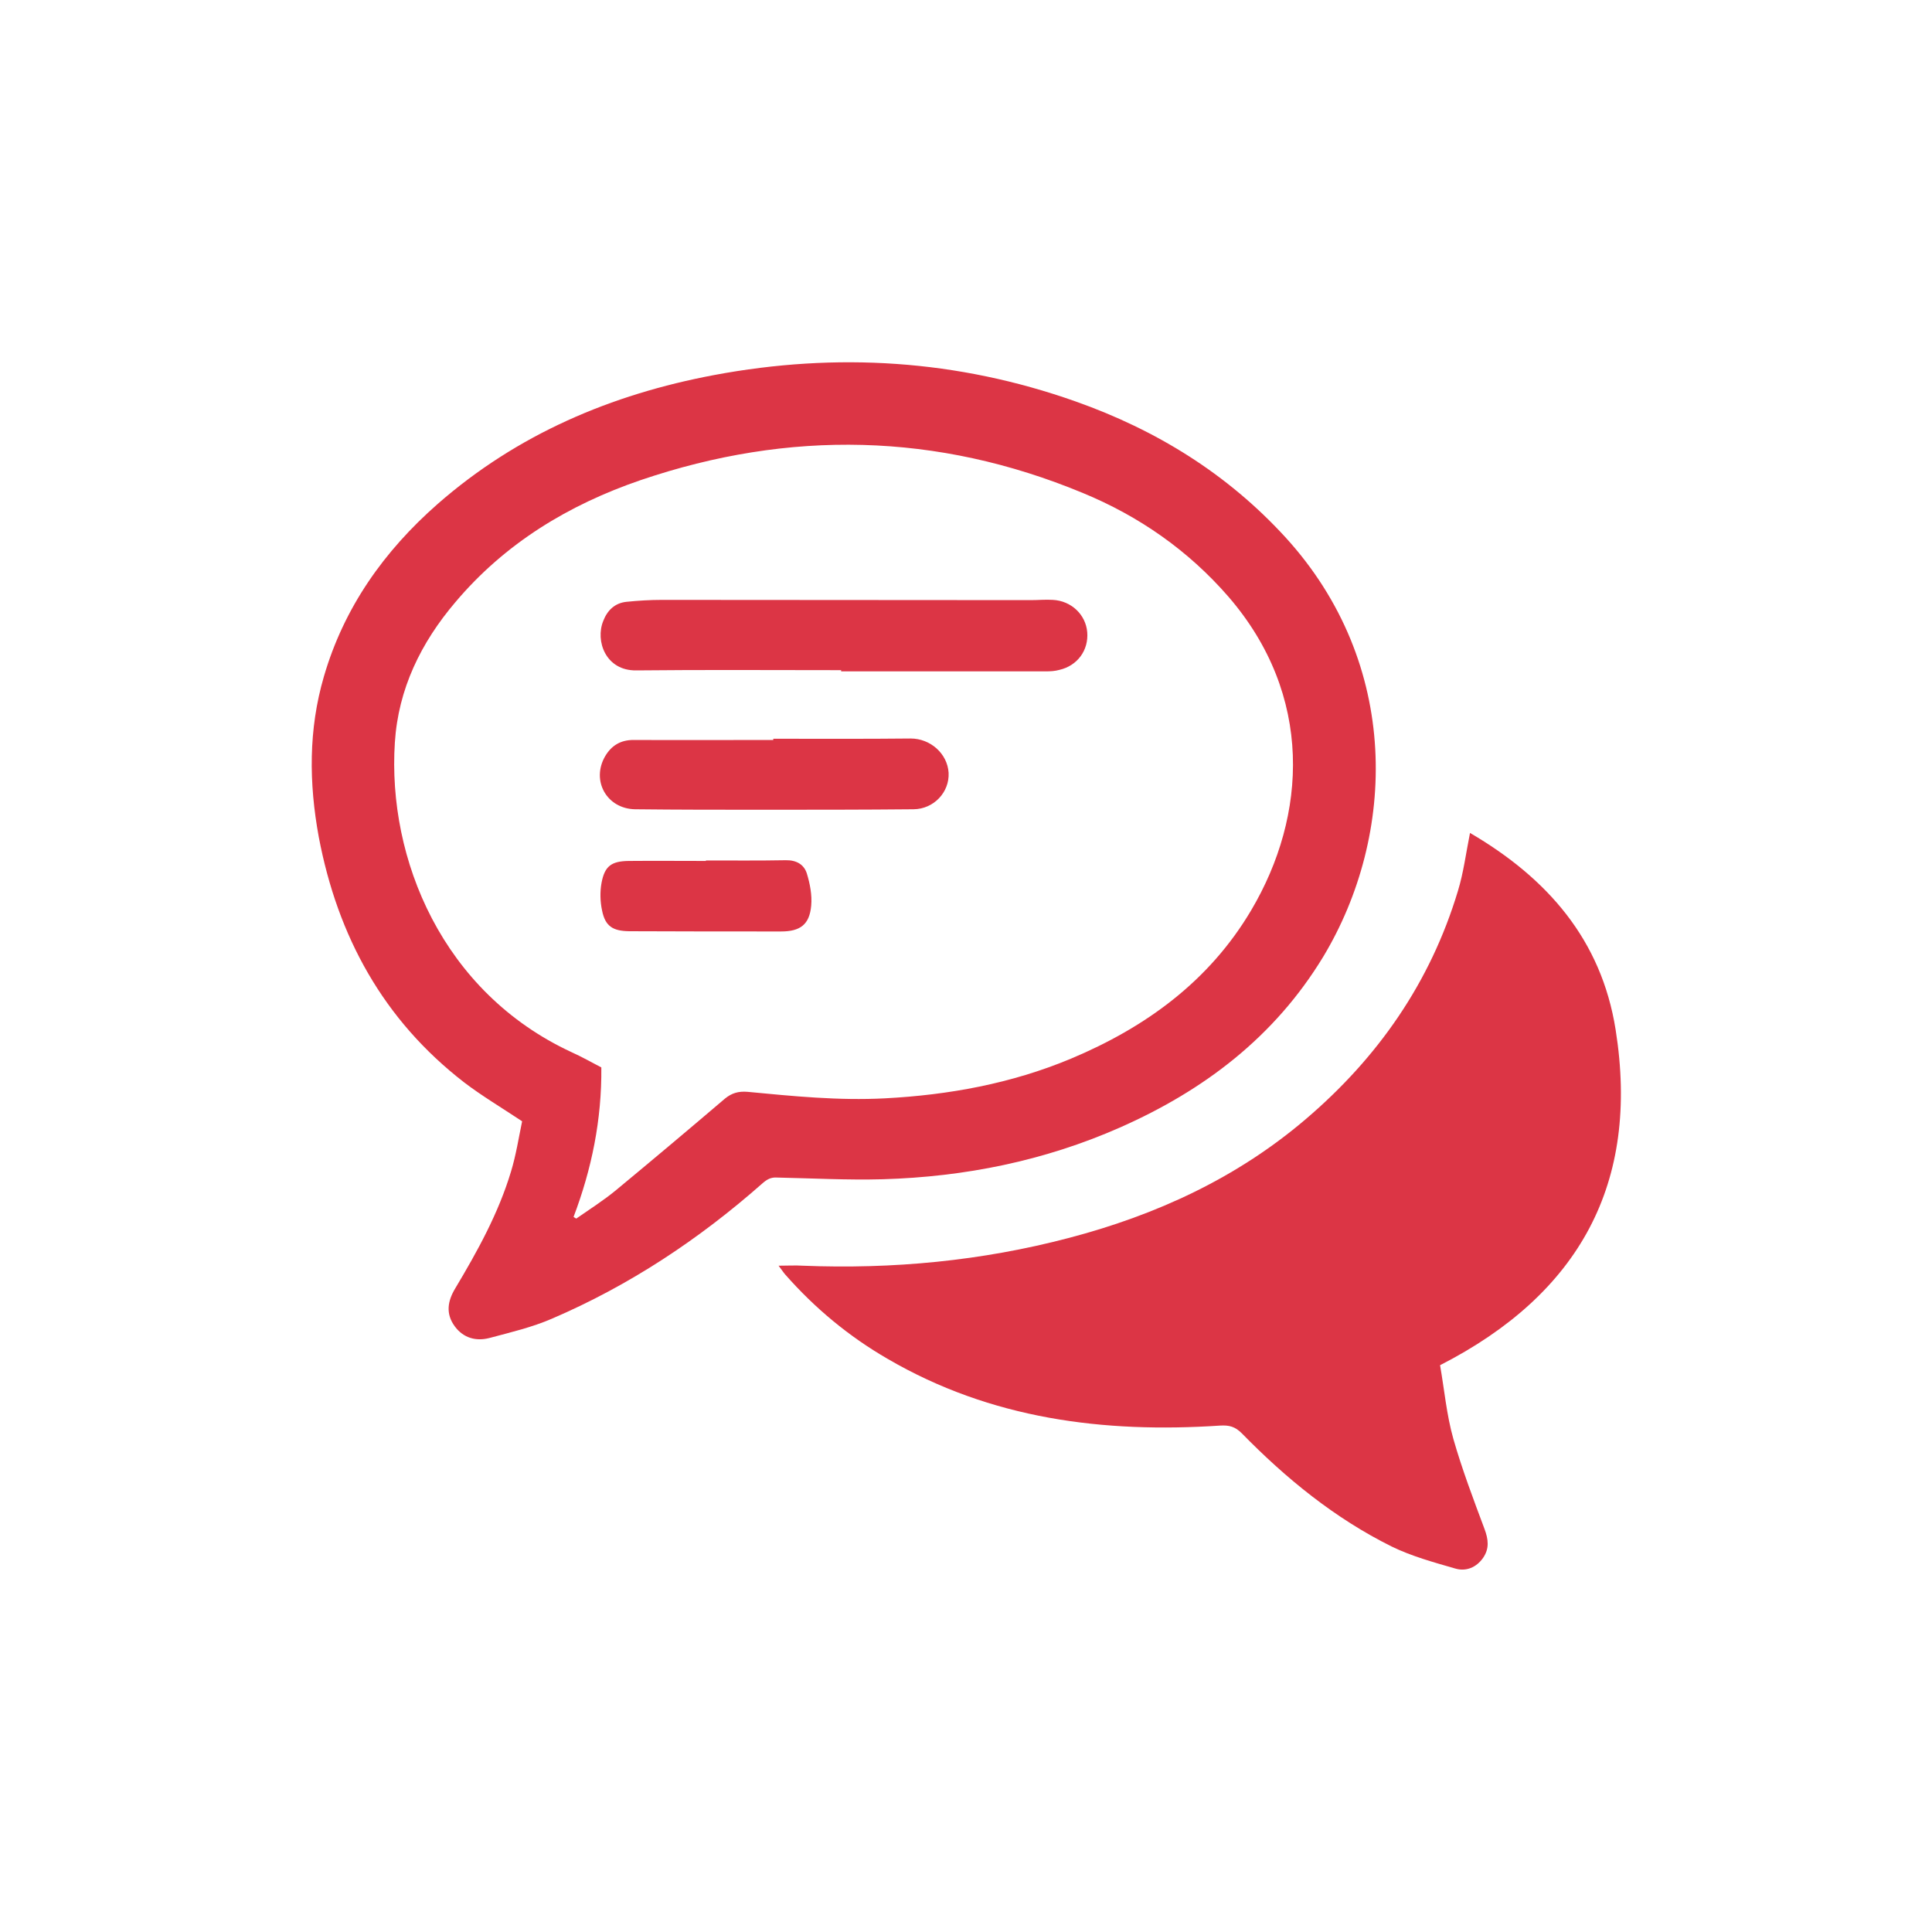 <?xml version="1.0" encoding="UTF-8"?>
<!-- Generator: Adobe Illustrator 27.2.0, SVG Export Plug-In . SVG Version: 6.00 Build 0)  -->
<svg xmlns="http://www.w3.org/2000/svg" xmlns:xlink="http://www.w3.org/1999/xlink" version="1.1" id="Layer_1" x="0px" y="0px" viewBox="0 0 800 800" style="enable-background:new 0 0 800 800;" xml:space="preserve">
<style type="text/css">
	.st0{fill:#DC3545;}
</style>
<g>
	<path class="st0" d="M365.6,488.3c33.9-1,66.8-7.6,98.1-21.4c34.9-15.4,64.1-37.6,84.2-70.7c30.4-50.5,32.3-121.3-15.7-173.8   c-24.1-26.3-53.5-44.4-86.9-56.2c-48.9-17.3-98.9-20.4-149.6-10.9c-42.6,8-81.5,24.5-114.5,53.4c-22.2,19.5-38.8,42.9-47.1,71.5   c-6.4,21.9-6.2,44.1-2.1,66.4c7.8,41.1,26.7,75.7,60.2,101.6c7.2,5.5,15.1,10.2,24,16.1c-1.4,6.7-2.5,13.9-4.6,20.8   c-5.2,17.3-13.9,33-23.1,48.4c-3.2,5.3-4,10.5-0.2,15.7c3.6,4.9,8.9,6.3,14.5,4.8c8.6-2.3,17.5-4.4,25.6-7.9   c32.2-13.8,61-32.9,87.2-56c1.9-1.7,3.6-2.7,6.2-2.5C336.2,487.9,350.9,488.7,365.6,488.3z M309.5,452.1c-3.7-0.3-6.5,0.5-9.3,2.8   c-14.9,12.7-30,25.4-45.1,37.9c-5.2,4.3-10.9,7.9-16.5,11.8c-0.4-0.2-0.7-0.5-1.1-0.7c7.5-19.8,11.7-40.2,11.5-61.9   c-4-2.1-8.1-4.4-12.3-6.3c-53.5-24.8-76.3-80-73.2-128.2c1.4-22.2,10.8-41.4,25.1-58.2c20.6-24.4,46.9-40.3,76.7-50.5   c61.5-20.9,122.7-19.7,183,5.3c23.3,9.6,43.7,23.8,60.3,42.9c35.4,40.9,32.7,90.7,9.5,129.9c-17.4,29.4-43.7,48.5-74.7,61.5   c-24.7,10.3-50.5,15-77,16.4C347.2,455.8,328.4,453.9,309.5,452.1z"></path>
	<path class="st0" d="M669,426.4c-5.9-37.3-28.3-62.8-60.3-81.5c-1.7,8.5-2.7,16.5-5,24c-11.4,37.9-33.1,69-63,94.5   c-28.6,24.4-61.9,39.7-98.1,49.2c-36.1,9.5-72.9,13-110.2,11.5c-3.1-0.2-6.2,0-10,0c1.3,1.7,2,2.8,2.7,3.6   c12.3,14,26.4,25.7,42.5,35c42.7,24.9,89.4,30.8,137.7,27.6c3.7-0.2,6.1,0.4,8.9,3.2c18.3,18.7,38.5,35.2,62.1,46.9   c8.2,4,17.3,6.5,26.3,9.1c4.4,1.3,8.7-0.4,11.5-4.4c2.7-3.9,2.2-7.7,0.6-12c-4.6-12.3-9.3-24.7-12.9-37.3   c-2.8-9.9-3.7-20.2-5.5-30.5C654,535.8,679.1,490,669,426.4z"></path>
	<path class="st0" d="M263.5,277.6c28.2-0.3,56.5-0.1,84.8-0.1c0,0.2,0,0.3,0,0.5c28.2,0,56.5,0,84.8,0c1.8,0,3.7-0.1,5.5-0.6   c7.5-1.7,12.2-8.1,11.6-15.6c-0.6-7.3-6.6-13-14.2-13.4c-3-0.2-6.1,0.1-9.1,0.1c-50.9,0-101.9-0.1-152.8-0.1   c-4.9,0-9.8,0.3-14.7,0.8c-4.8,0.5-7.9,3.5-9.6,7.9C246.4,265.4,250.8,277.8,263.5,277.6z"></path>
	<path class="st0" d="M263,335.1c17.6,0.2,35.2,0.2,52.8,0.2c20.8,0,41.6,0,62.5-0.2c8.4-0.1,14.9-7.1,14.5-15.1   c-0.5-8-7.6-14.2-15.7-14.2c-19,0.2-37.9,0.1-56.9,0.1c0,0.2,0,0.3,0,0.5c-19.3,0-38.6,0.1-57.9,0c-5.3,0-9.1,2.3-11.7,6.7   C244.7,323.2,251.2,334.9,263,335.1z"></path>
	<path class="st0" d="M325.3,356.2c-11,0.2-22,0.1-33,0.1c0,0.1,0,0.1,0,0.2c-10.7,0-21.3-0.1-32,0c-7.1,0.1-9.9,2.1-11.2,9   c-0.7,3.7-0.6,7.8,0.2,11.5c1.3,6.5,4.4,8.5,11.2,8.6c21,0.1,41.9,0.1,62.9,0.1c7.9,0,11.8-2.8,12.5-10.7c0.4-4.4-0.5-9-1.8-13.3   C332.9,357.9,329.7,356.1,325.3,356.2z"></path>
</g>
</svg>
